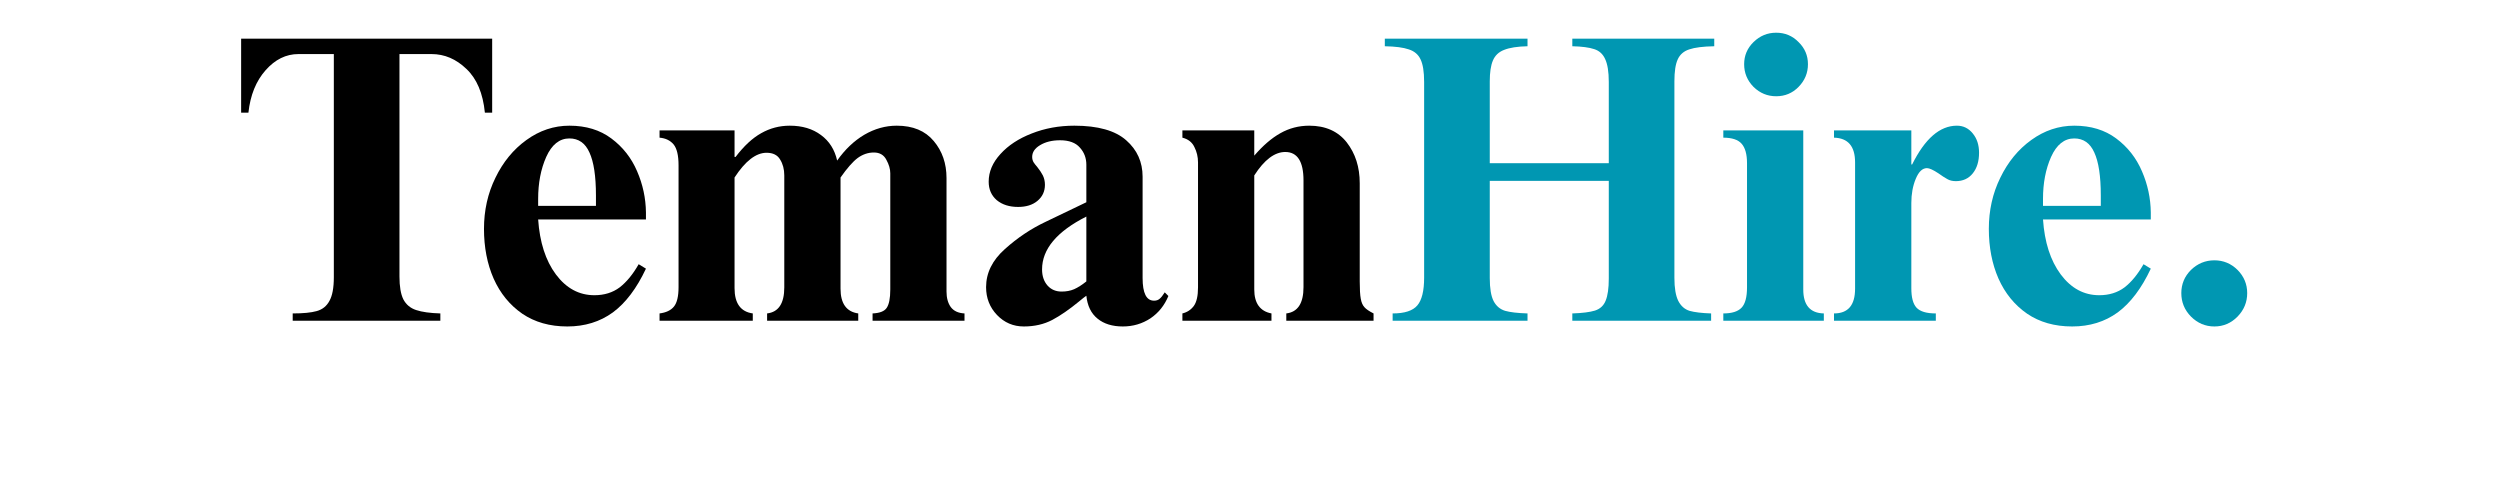 <svg xmlns="http://www.w3.org/2000/svg" xmlns:xlink="http://www.w3.org/1999/xlink" width="200" zoomAndPan="magnify" viewBox="0 0 150 30" height="40" preserveAspectRatio="xMidYMid meet" version="1.0"><defs><g/></defs><g fill="#000000" fill-opacity="1"><g transform="translate(13.796, 19.244)"><g><path d="M 15.734 -12.484 L 15.297 -12.484 C 15.18 -13.648 14.812 -14.523 14.188 -15.109 C 13.57 -15.703 12.875 -16 12.094 -16 L 10.172 -16 L 10.172 -2.656 C 10.172 -2.051 10.25 -1.594 10.406 -1.281 C 10.57 -0.969 10.828 -0.754 11.172 -0.641 C 11.523 -0.523 12.008 -0.457 12.625 -0.438 L 12.625 0 L 3.766 0 L 3.766 -0.438 C 4.391 -0.438 4.867 -0.484 5.203 -0.578 C 5.547 -0.672 5.801 -0.875 5.969 -1.188 C 6.145 -1.5 6.234 -1.973 6.234 -2.609 L 6.234 -16 L 4.109 -16 C 3.367 -16 2.711 -15.676 2.141 -15.031 C 1.566 -14.383 1.223 -13.535 1.109 -12.484 L 0.672 -12.484 L 0.672 -16.922 L 15.734 -16.922 Z M 15.734 -12.484 "/></g></g></g><g fill="#000000" fill-opacity="1"><g transform="translate(28.445, 19.244)"><g><path d="M 5.719 -11.703 C 6.719 -11.703 7.555 -11.445 8.234 -10.938 C 8.922 -10.426 9.438 -9.77 9.781 -8.969 C 10.125 -8.176 10.301 -7.352 10.312 -6.5 L 10.312 -6.078 L 3.844 -6.078 C 3.938 -4.711 4.289 -3.613 4.906 -2.781 C 5.531 -1.945 6.301 -1.531 7.219 -1.531 C 7.812 -1.531 8.316 -1.688 8.734 -2 C 9.148 -2.32 9.531 -2.785 9.875 -3.391 L 10.312 -3.125 C 9.758 -1.945 9.098 -1.07 8.328 -0.5 C 7.555 0.062 6.645 0.344 5.594 0.344 C 4.539 0.344 3.641 0.086 2.891 -0.422 C 2.141 -0.941 1.566 -1.645 1.172 -2.531 C 0.785 -3.414 0.594 -4.41 0.594 -5.516 C 0.594 -6.617 0.82 -7.641 1.281 -8.578 C 1.738 -9.523 2.359 -10.281 3.141 -10.844 C 3.93 -11.414 4.789 -11.703 5.719 -11.703 Z M 7.312 -7.516 C 7.312 -8.68 7.18 -9.539 6.922 -10.094 C 6.672 -10.656 6.27 -10.938 5.719 -10.938 C 5.125 -10.938 4.66 -10.566 4.328 -9.828 C 4.004 -9.098 3.844 -8.258 3.844 -7.312 L 3.844 -6.891 L 7.312 -6.891 Z M 7.312 -7.516 "/></g></g></g><g fill="#000000" fill-opacity="1"><g transform="translate(39.229, 19.244)"><g><path d="M 8.156 -11.703 C 8.906 -11.703 9.531 -11.516 10.031 -11.141 C 10.531 -10.773 10.852 -10.266 11 -9.609 C 11.469 -10.273 12.008 -10.789 12.625 -11.156 C 13.25 -11.52 13.898 -11.703 14.578 -11.703 C 15.547 -11.703 16.285 -11.395 16.797 -10.781 C 17.305 -10.176 17.562 -9.438 17.562 -8.562 L 17.562 -1.75 C 17.562 -1.375 17.645 -1.066 17.812 -0.828 C 17.988 -0.586 18.266 -0.457 18.641 -0.438 L 18.641 0 L 13.125 0 L 13.125 -0.438 C 13.551 -0.457 13.832 -0.566 13.969 -0.766 C 14.113 -0.973 14.188 -1.344 14.188 -1.875 L 14.188 -8.844 C 14.188 -9.102 14.109 -9.375 13.953 -9.656 C 13.805 -9.945 13.555 -10.094 13.203 -10.094 C 12.859 -10.094 12.535 -9.984 12.234 -9.766 C 11.941 -9.547 11.598 -9.156 11.203 -8.594 L 11.203 -1.922 C 11.203 -1.035 11.555 -0.539 12.266 -0.438 L 12.266 0 L 6.797 0 L 6.797 -0.438 C 7.484 -0.52 7.828 -1.039 7.828 -2 L 7.828 -8.719 C 7.828 -9.094 7.742 -9.41 7.578 -9.672 C 7.422 -9.941 7.148 -10.078 6.766 -10.078 C 6.129 -10.078 5.488 -9.582 4.844 -8.594 L 4.844 -1.953 C 4.844 -1.047 5.207 -0.539 5.938 -0.438 L 5.938 0 L 0.344 0 L 0.344 -0.438 C 0.738 -0.488 1.023 -0.625 1.203 -0.844 C 1.391 -1.07 1.484 -1.461 1.484 -2.016 L 1.484 -9.328 C 1.484 -9.922 1.383 -10.336 1.188 -10.578 C 0.988 -10.816 0.707 -10.953 0.344 -10.984 L 0.344 -11.422 L 4.844 -11.422 L 4.844 -9.828 L 4.906 -9.828 C 5.406 -10.484 5.914 -10.957 6.438 -11.25 C 6.969 -11.551 7.539 -11.703 8.156 -11.703 Z M 8.156 -11.703 "/></g></g></g><g fill="#000000" fill-opacity="1"><g transform="translate(58.212, 19.244)"><g><path d="M 6.25 -11.703 C 7.664 -11.703 8.703 -11.41 9.359 -10.828 C 10.016 -10.254 10.344 -9.523 10.344 -8.641 L 10.344 -2.562 C 10.344 -1.656 10.57 -1.203 11.031 -1.203 C 11.164 -1.203 11.273 -1.238 11.359 -1.312 C 11.453 -1.383 11.555 -1.516 11.672 -1.703 L 11.891 -1.484 C 11.66 -0.922 11.301 -0.473 10.812 -0.141 C 10.32 0.18 9.77 0.344 9.156 0.344 C 8.531 0.344 8.023 0.188 7.641 -0.125 C 7.254 -0.438 7.031 -0.895 6.969 -1.5 C 6.875 -1.438 6.727 -1.32 6.531 -1.156 C 5.945 -0.676 5.41 -0.305 4.922 -0.047 C 4.43 0.211 3.863 0.344 3.219 0.344 C 2.582 0.344 2.047 0.113 1.609 -0.344 C 1.172 -0.801 0.953 -1.359 0.953 -2.016 C 0.953 -2.867 1.328 -3.629 2.078 -4.297 C 2.828 -4.973 3.645 -5.52 4.531 -5.938 L 6.969 -7.109 L 6.969 -9.359 C 6.969 -9.766 6.836 -10.109 6.578 -10.391 C 6.328 -10.68 5.93 -10.828 5.391 -10.828 C 4.91 -10.828 4.508 -10.727 4.188 -10.531 C 3.875 -10.344 3.719 -10.109 3.719 -9.828 C 3.719 -9.723 3.742 -9.617 3.797 -9.516 C 3.859 -9.422 3.93 -9.328 4.016 -9.234 C 4.16 -9.055 4.273 -8.883 4.359 -8.719 C 4.441 -8.551 4.484 -8.363 4.484 -8.156 C 4.484 -7.758 4.332 -7.438 4.031 -7.188 C 3.738 -6.945 3.352 -6.828 2.875 -6.828 C 2.352 -6.828 1.926 -6.961 1.594 -7.234 C 1.27 -7.516 1.109 -7.883 1.109 -8.344 C 1.109 -8.938 1.344 -9.488 1.812 -10 C 2.281 -10.52 2.906 -10.93 3.688 -11.234 C 4.477 -11.547 5.332 -11.703 6.25 -11.703 Z M 4.312 -3.078 C 4.312 -2.68 4.422 -2.359 4.641 -2.109 C 4.859 -1.867 5.141 -1.75 5.484 -1.75 C 5.766 -1.75 6.016 -1.797 6.234 -1.891 C 6.461 -1.992 6.707 -2.148 6.969 -2.359 L 6.969 -6.25 C 5.195 -5.352 4.312 -4.297 4.312 -3.078 Z M 4.312 -3.078 "/></g></g></g><g fill="#000000" fill-opacity="1"><g transform="translate(70.522, 19.244)"><g><path d="M 8.031 -11.703 C 9.008 -11.703 9.758 -11.367 10.281 -10.703 C 10.801 -10.035 11.062 -9.219 11.062 -8.25 L 11.062 -2.359 C 11.062 -1.891 11.082 -1.539 11.125 -1.312 C 11.164 -1.094 11.238 -0.926 11.344 -0.812 C 11.445 -0.695 11.629 -0.57 11.891 -0.438 L 11.891 0 L 6.656 0 L 6.656 -0.438 C 7.344 -0.52 7.688 -1.047 7.688 -2.016 L 7.688 -8.422 C 7.688 -9.555 7.32 -10.125 6.594 -10.125 C 5.957 -10.125 5.336 -9.656 4.734 -8.719 L 4.734 -1.875 C 4.734 -1.051 5.078 -0.57 5.766 -0.438 L 5.766 0 L 0.422 0 L 0.422 -0.438 C 0.711 -0.508 0.941 -0.66 1.109 -0.891 C 1.273 -1.117 1.359 -1.488 1.359 -2 L 1.359 -9.5 C 1.359 -9.832 1.285 -10.141 1.141 -10.422 C 1.004 -10.711 0.766 -10.898 0.422 -10.984 L 0.422 -11.422 L 4.734 -11.422 L 4.734 -9.906 C 5.254 -10.508 5.773 -10.957 6.297 -11.25 C 6.828 -11.551 7.406 -11.703 8.031 -11.703 Z M 8.031 -11.703 "/></g></g></g><g fill="#0097b2" fill-opacity="1"><g transform="translate(82.839, 19.244)"><g><path d="M 8.812 -16.469 C 8.207 -16.457 7.738 -16.383 7.406 -16.25 C 7.082 -16.125 6.859 -15.91 6.734 -15.609 C 6.609 -15.316 6.547 -14.898 6.547 -14.359 L 6.547 -9.453 L 13.688 -9.453 L 13.688 -14.328 C 13.688 -14.941 13.613 -15.398 13.469 -15.703 C 13.332 -16.004 13.113 -16.203 12.812 -16.297 C 12.508 -16.398 12.07 -16.457 11.5 -16.469 L 11.5 -16.922 L 20.016 -16.922 L 20.016 -16.469 C 19.348 -16.457 18.848 -16.395 18.516 -16.281 C 18.191 -16.176 17.961 -15.977 17.828 -15.688 C 17.691 -15.395 17.625 -14.953 17.625 -14.359 L 17.625 -2.578 C 17.625 -1.961 17.703 -1.5 17.859 -1.188 C 18.016 -0.883 18.238 -0.688 18.531 -0.594 C 18.832 -0.508 19.266 -0.457 19.828 -0.438 L 19.828 0 L 11.5 0 L 11.5 -0.438 C 12.102 -0.457 12.555 -0.516 12.859 -0.609 C 13.172 -0.711 13.383 -0.91 13.5 -1.203 C 13.625 -1.504 13.688 -1.945 13.688 -2.531 L 13.688 -8.391 L 6.547 -8.391 L 6.547 -2.562 C 6.547 -1.938 6.625 -1.473 6.781 -1.172 C 6.938 -0.879 7.164 -0.688 7.469 -0.594 C 7.77 -0.508 8.219 -0.457 8.812 -0.438 L 8.812 0 L 0.719 0 L 0.719 -0.438 C 1.438 -0.438 1.93 -0.598 2.203 -0.922 C 2.473 -1.242 2.609 -1.797 2.609 -2.578 L 2.609 -14.328 C 2.609 -14.941 2.535 -15.395 2.391 -15.688 C 2.254 -15.977 2.02 -16.176 1.688 -16.281 C 1.363 -16.395 0.883 -16.457 0.25 -16.469 L 0.25 -16.922 L 8.812 -16.922 Z M 8.812 -16.469 "/></g></g></g><g fill="#0097b2" fill-opacity="1"><g transform="translate(103.102, 19.244)"><g><path d="M 3.469 -17.281 C 4 -17.281 4.445 -17.094 4.812 -16.719 C 5.188 -16.352 5.375 -15.91 5.375 -15.391 C 5.375 -14.867 5.188 -14.414 4.812 -14.031 C 4.445 -13.656 4 -13.469 3.469 -13.469 C 2.945 -13.469 2.492 -13.656 2.109 -14.031 C 1.734 -14.414 1.547 -14.867 1.547 -15.391 C 1.547 -15.91 1.734 -16.352 2.109 -16.719 C 2.492 -17.094 2.945 -17.281 3.469 -17.281 Z M 5.094 -1.875 C 5.094 -0.938 5.504 -0.457 6.328 -0.438 L 6.328 0 L 0.297 0 L 0.297 -0.438 C 0.805 -0.438 1.172 -0.551 1.391 -0.781 C 1.609 -1.008 1.719 -1.414 1.719 -2 L 1.719 -9.453 C 1.719 -9.992 1.609 -10.383 1.391 -10.625 C 1.18 -10.863 0.816 -10.984 0.297 -10.984 L 0.297 -11.422 L 5.094 -11.422 Z M 5.094 -1.875 "/></g></g></g><g fill="#0097b2" fill-opacity="1"><g transform="translate(109.774, 19.244)"><g><path d="M 7.641 -11.703 C 8.023 -11.703 8.344 -11.547 8.594 -11.234 C 8.844 -10.93 8.969 -10.547 8.969 -10.078 C 8.969 -9.566 8.844 -9.156 8.594 -8.844 C 8.344 -8.531 8.004 -8.375 7.578 -8.375 C 7.379 -8.375 7.207 -8.414 7.062 -8.5 C 6.914 -8.582 6.738 -8.695 6.531 -8.844 C 6.219 -9.051 5.988 -9.156 5.844 -9.156 C 5.57 -9.156 5.348 -8.941 5.172 -8.516 C 4.992 -8.086 4.906 -7.602 4.906 -7.062 L 4.906 -1.953 C 4.906 -1.398 5.008 -1.008 5.219 -0.781 C 5.438 -0.551 5.82 -0.438 6.375 -0.438 L 6.375 0 L 0.266 0 L 0.266 -0.438 C 1.109 -0.438 1.531 -0.93 1.531 -1.922 L 1.531 -9.5 C 1.531 -10.469 1.109 -10.961 0.266 -10.984 L 0.266 -11.422 L 4.906 -11.422 L 4.906 -9.375 L 4.953 -9.375 C 5.723 -10.926 6.617 -11.703 7.641 -11.703 Z M 7.641 -11.703 "/></g></g></g><g fill="#0097b2" fill-opacity="1"><g transform="translate(118.736, 19.244)"><g><path d="M 5.719 -11.703 C 6.719 -11.703 7.555 -11.445 8.234 -10.938 C 8.922 -10.426 9.438 -9.77 9.781 -8.969 C 10.125 -8.176 10.301 -7.352 10.312 -6.5 L 10.312 -6.078 L 3.844 -6.078 C 3.938 -4.711 4.289 -3.613 4.906 -2.781 C 5.531 -1.945 6.301 -1.531 7.219 -1.531 C 7.812 -1.531 8.316 -1.688 8.734 -2 C 9.148 -2.32 9.531 -2.785 9.875 -3.391 L 10.312 -3.125 C 9.758 -1.945 9.098 -1.07 8.328 -0.5 C 7.555 0.062 6.645 0.344 5.594 0.344 C 4.539 0.344 3.641 0.086 2.891 -0.422 C 2.141 -0.941 1.566 -1.645 1.172 -2.531 C 0.785 -3.414 0.594 -4.41 0.594 -5.516 C 0.594 -6.617 0.82 -7.641 1.281 -8.578 C 1.738 -9.523 2.359 -10.281 3.141 -10.844 C 3.93 -11.414 4.789 -11.703 5.719 -11.703 Z M 7.312 -7.516 C 7.312 -8.68 7.18 -9.539 6.922 -10.094 C 6.672 -10.656 6.27 -10.938 5.719 -10.938 C 5.125 -10.938 4.66 -10.566 4.328 -9.828 C 4.004 -9.098 3.844 -8.258 3.844 -7.312 L 3.844 -6.891 L 7.312 -6.891 Z M 7.312 -7.516 "/></g></g></g><g fill="#0097b2" fill-opacity="1"><g transform="translate(129.52, 19.244)"><g><path d="M 3.344 -3.625 C 3.883 -3.625 4.348 -3.43 4.734 -3.047 C 5.117 -2.66 5.312 -2.195 5.312 -1.656 C 5.312 -1.113 5.117 -0.645 4.734 -0.25 C 4.348 0.145 3.883 0.344 3.344 0.344 C 2.801 0.344 2.332 0.145 1.938 -0.25 C 1.551 -0.645 1.359 -1.113 1.359 -1.656 C 1.359 -2.195 1.551 -2.66 1.938 -3.047 C 2.332 -3.43 2.801 -3.625 3.344 -3.625 Z M 3.344 -3.625 "/></g></g></g></svg>